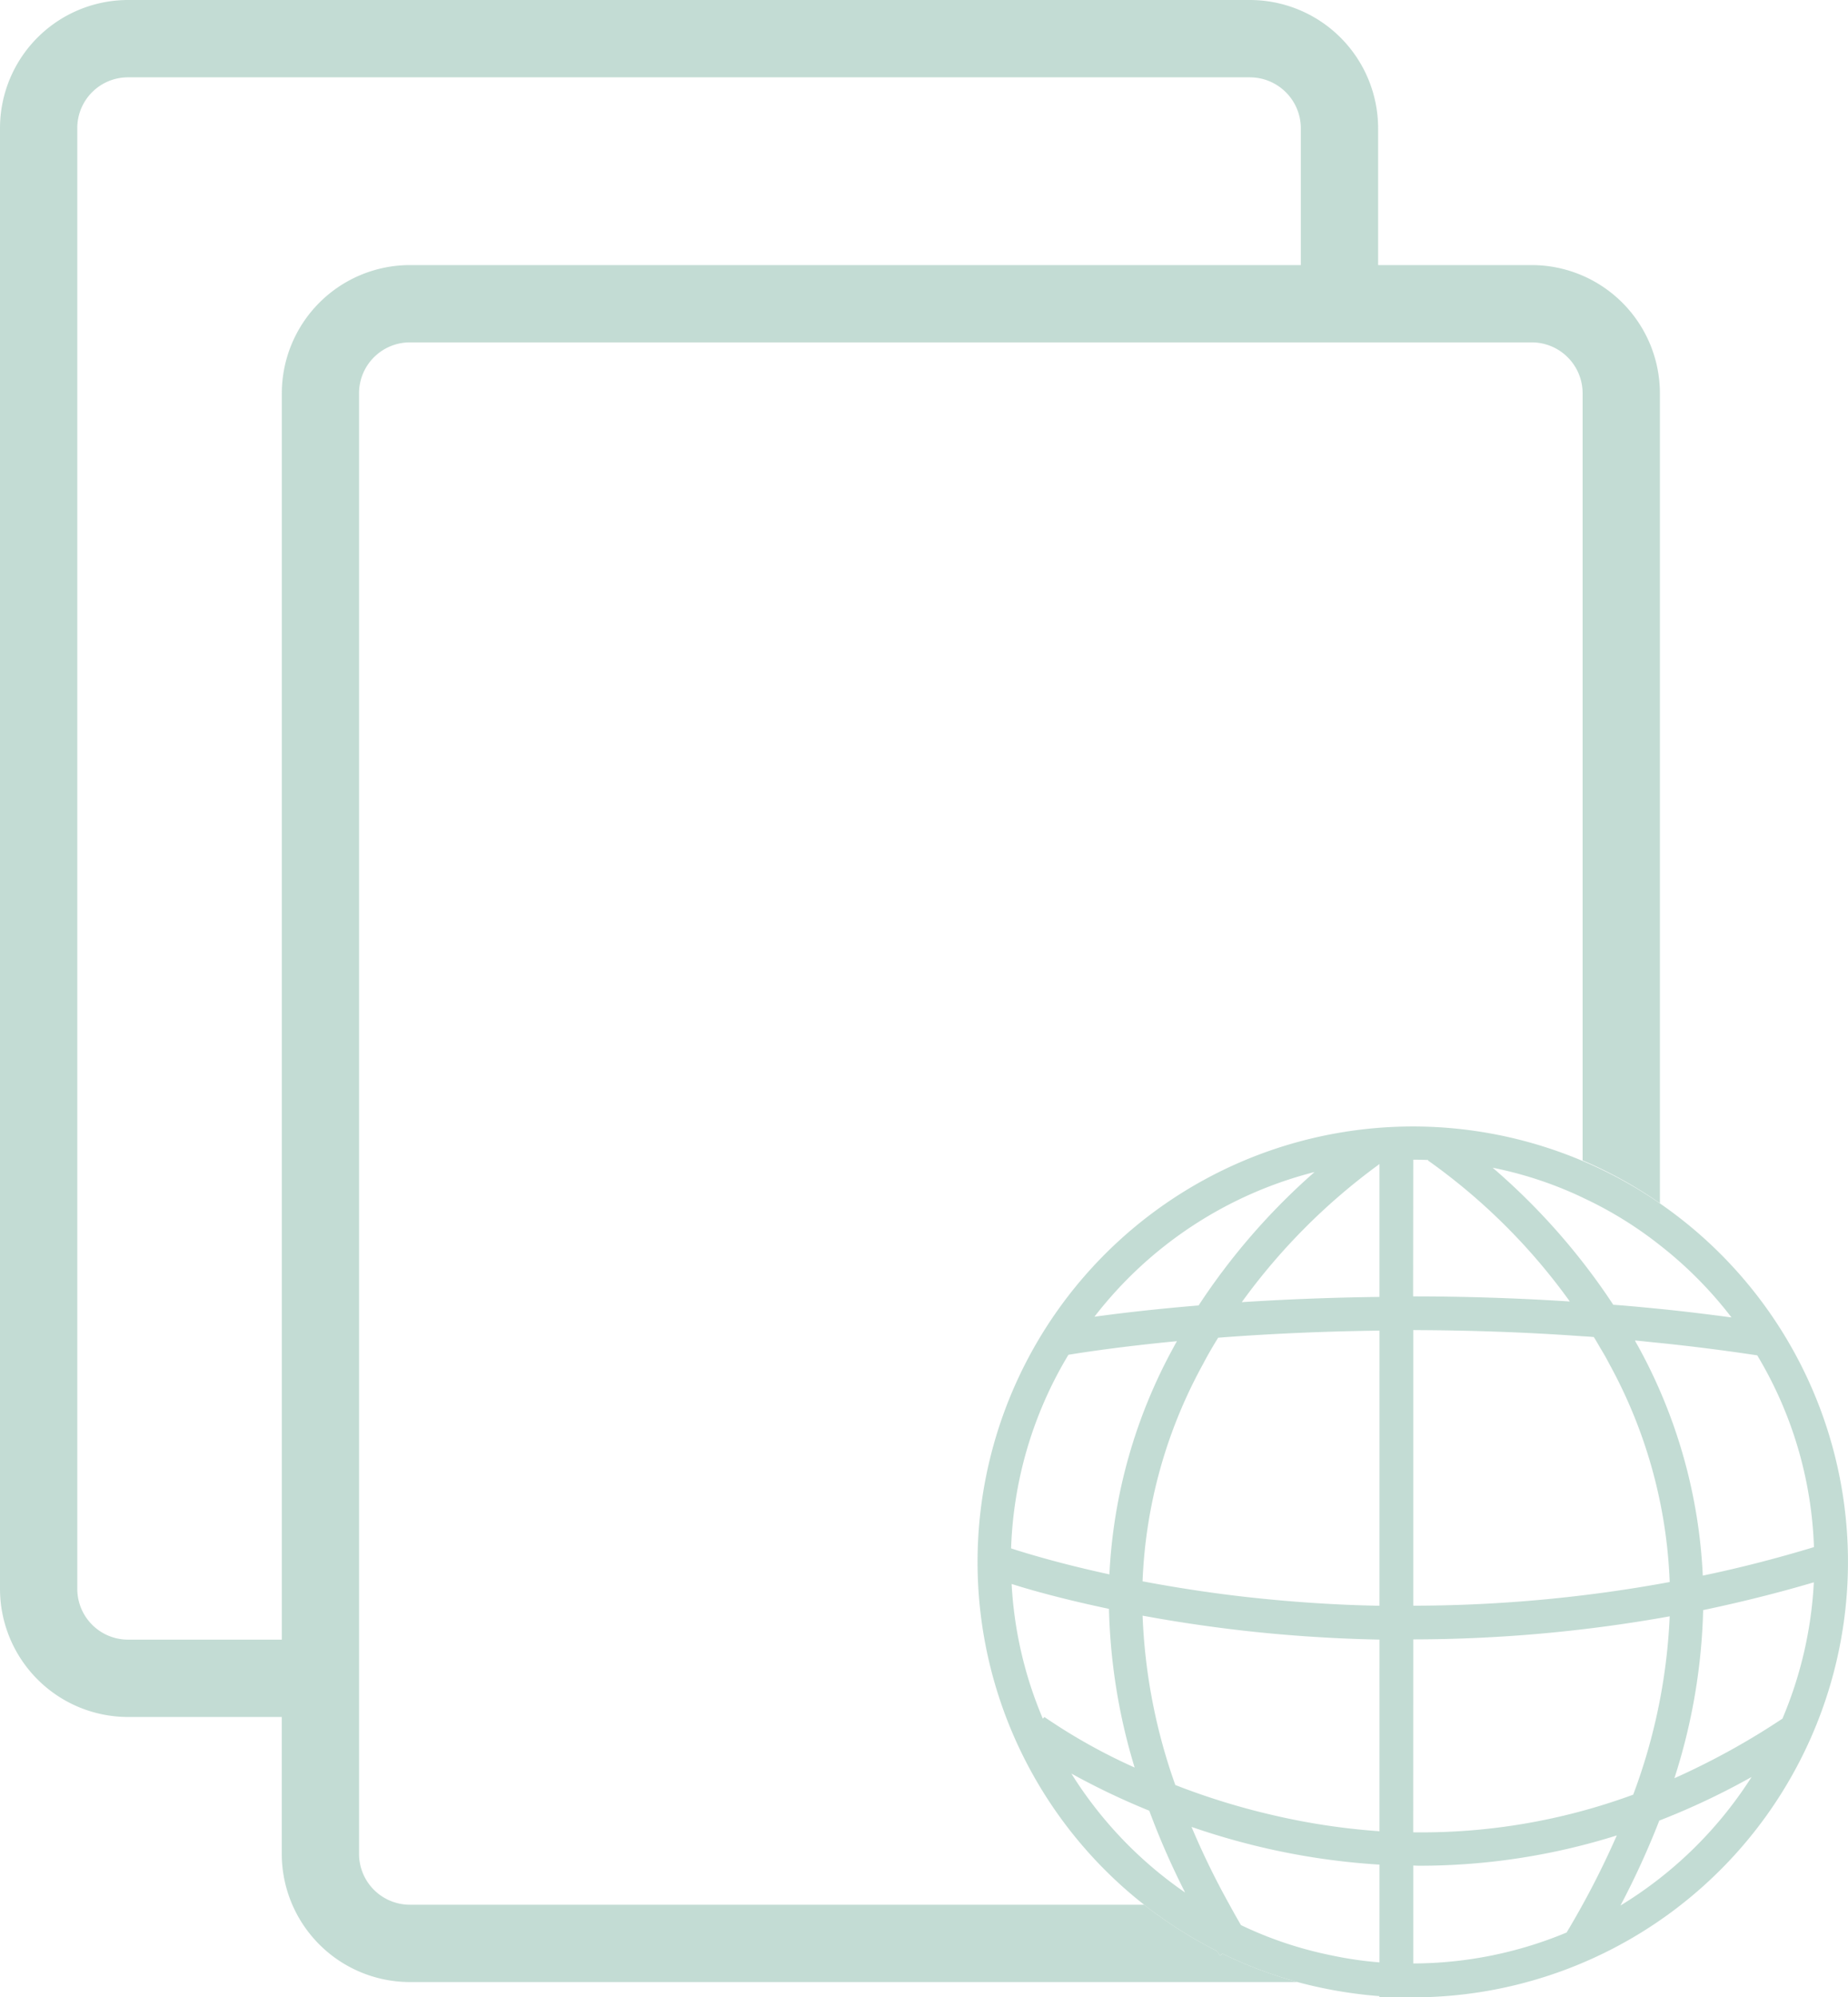 <svg xmlns="http://www.w3.org/2000/svg" xmlns:xlink="http://www.w3.org/1999/xlink" width="59.914" height="64.719" viewBox="0 0 59.914 64.719">
  <defs>
    <clipPath id="clip-path">
      <rect id="Rectángulo_149" data-name="Rectángulo 149" width="59.914" height="64.719" fill="#117453"/>
    </clipPath>
  </defs>
  <g id="copy_bg_web2" opacity="0.25">
    <g id="Grupo_177" data-name="Grupo 177" clip-path="url(#clip-path)">
      <path id="Trazado_557" data-name="Trazado 557" d="M49.661,8.589H44.68V4.154A4.16,4.16,0,0,0,40.525,0H4.145A4.154,4.154,0,0,0,0,4.154V51.48a4.154,4.154,0,0,0,4.145,4.154H9.135v4.435a4.158,4.158,0,0,0,4.144,4.154H42.069a14.2,14.2,0,0,1-2.43-.917l-.09.06c-.03-.05-.055-.1-.085-.145a13.931,13.931,0,0,1-1.909-1.158l-.105-.075c-.12-.085-.236-.175-.355-.271H13.28a1.648,1.648,0,0,1-1.639-1.649V12.743a1.648,1.648,0,0,1,1.639-1.649H49.661a1.65,1.65,0,0,1,1.649,1.649V37.6a14.016,14.016,0,0,1,2.506,1.388V12.743a4.16,4.16,0,0,0-4.154-4.154m-36.381,0a4.158,4.158,0,0,0-4.144,4.154V53.128H4.145A1.645,1.645,0,0,1,2.506,51.48V4.154A1.642,1.642,0,0,1,4.145,2.506H40.525a1.653,1.653,0,0,1,1.649,1.649V8.589Z" fill="#117453"/>
      <path id="Trazado_558" data-name="Trazado 558" d="M85.355,75.321A14.114,14.114,0,0,0,68.633,98.046c.12.1.236.185.355.271l.105.075A14.017,14.017,0,0,0,71,99.55c.031.045.056.1.086.145l.09-.06a14.164,14.164,0,0,0,2.43.917,14.482,14.482,0,0,0,2.655.456v.04h1.093a14.111,14.111,0,0,0,8-25.727M74.165,74.3A21.255,21.255,0,0,0,70.4,78.628c-1.438.12-2.585.256-3.377.366a13.1,13.1,0,0,1,7.141-4.69m-7.983,5.923c.455-.075,1.688-.266,3.517-.441-.035.06-.07.12-.1.18a17.008,17.008,0,0,0-2.09,7.376c-1.619-.351-2.727-.692-3.187-.842a12.98,12.98,0,0,1,1.859-6.274M65.35,92.018a12.917,12.917,0,0,1-1.012-4.365c.626.2,1.7.5,3.156.807a19.12,19.12,0,0,0,.832,5.141A18.632,18.632,0,0,1,65.4,91.963Zm.927,1.779A23.35,23.35,0,0,0,68.8,95a25.04,25.04,0,0,0,1.163,2.651A13.124,13.124,0,0,1,66.277,93.8m9.987,6.114a11.756,11.756,0,0,1-1.523-.22,12.522,12.522,0,0,1-2.967-.987c-.129-.22-.251-.436-.37-.656a25.3,25.3,0,0,1-1.233-2.526,23.413,23.413,0,0,0,2.261.656,22.713,22.713,0,0,0,3.833.566Zm0-4.249a21.845,21.845,0,0,1-3.537-.541,22.723,22.723,0,0,1-3.082-.957,18.385,18.385,0,0,1-1.061-5.487c.947.175,2.014.341,3.187.476,1.3.15,2.816.266,4.494.3Zm0-7.306c-1.613-.03-3.071-.145-4.334-.286-1.238-.14-2.365-.321-3.347-.506a15.862,15.862,0,0,1,1.959-7.036c.156-.3.321-.581.492-.857,1.488-.115,3.252-.205,5.231-.23Zm0-10.007c-1.643.02-3.141.085-4.464.17a20.074,20.074,0,0,1,4.464-4.475ZM90.346,86.46q-1.834.556-3.6.922a17.025,17.025,0,0,0-2.089-7.417c-.036-.065-.076-.13-.11-.2h.025c.261.025.521.055.787.08q1.541.158,3.152.4a12.9,12.9,0,0,1,1.839,6.209m-7.5-11.32a12.569,12.569,0,0,1,2.506,1.543,13,13,0,0,1,2.321,2.34c-.782-.105-1.559-.2-2.321-.276-.511-.05-1.017-.1-1.513-.135-.321-.491-.656-.952-.992-1.383a21.327,21.327,0,0,0-2.917-3.057,12.531,12.531,0,0,1,2.917.967m-5.492-1.228c.16,0,.326.005.486.01l-.01.015a19.639,19.639,0,0,1,4.6,4.57c-1.789-.115-3.492-.165-5.081-.165Zm0,5.522c1.7.005,3.548.06,5.492.2.121.005.241.015.361.025.075.115.145.241.215.361.1.165.2.336.286.506a15.9,15.9,0,0,1,1.96,7.071,46.234,46.234,0,0,1-8.314.767Zm0,10.022a47.454,47.454,0,0,0,8.314-.747,18.7,18.7,0,0,1-1.183,5.778A19.882,19.882,0,0,1,77.357,95.7Zm4.966,9.5a13,13,0,0,1-4.966,1V96.778c.07,0,.136.005.205.005a21.312,21.312,0,0,0,6.394-.982,27.907,27.907,0,0,1-1.634,3.157m1.754-.887a26.589,26.589,0,0,0,1.258-2.751,23.555,23.555,0,0,0,2.992-1.413,13.127,13.127,0,0,1-4.249,4.164m5.247-6.053a23.922,23.922,0,0,1-3.5,1.929,19.243,19.243,0,0,0,.932-5.447c1.173-.246,2.37-.541,3.588-.9a12.992,12.992,0,0,1-1.017,4.415" transform="translate(-31.54 -36.329)" fill="#117453"/>
    </g>
  </g>
</svg>
